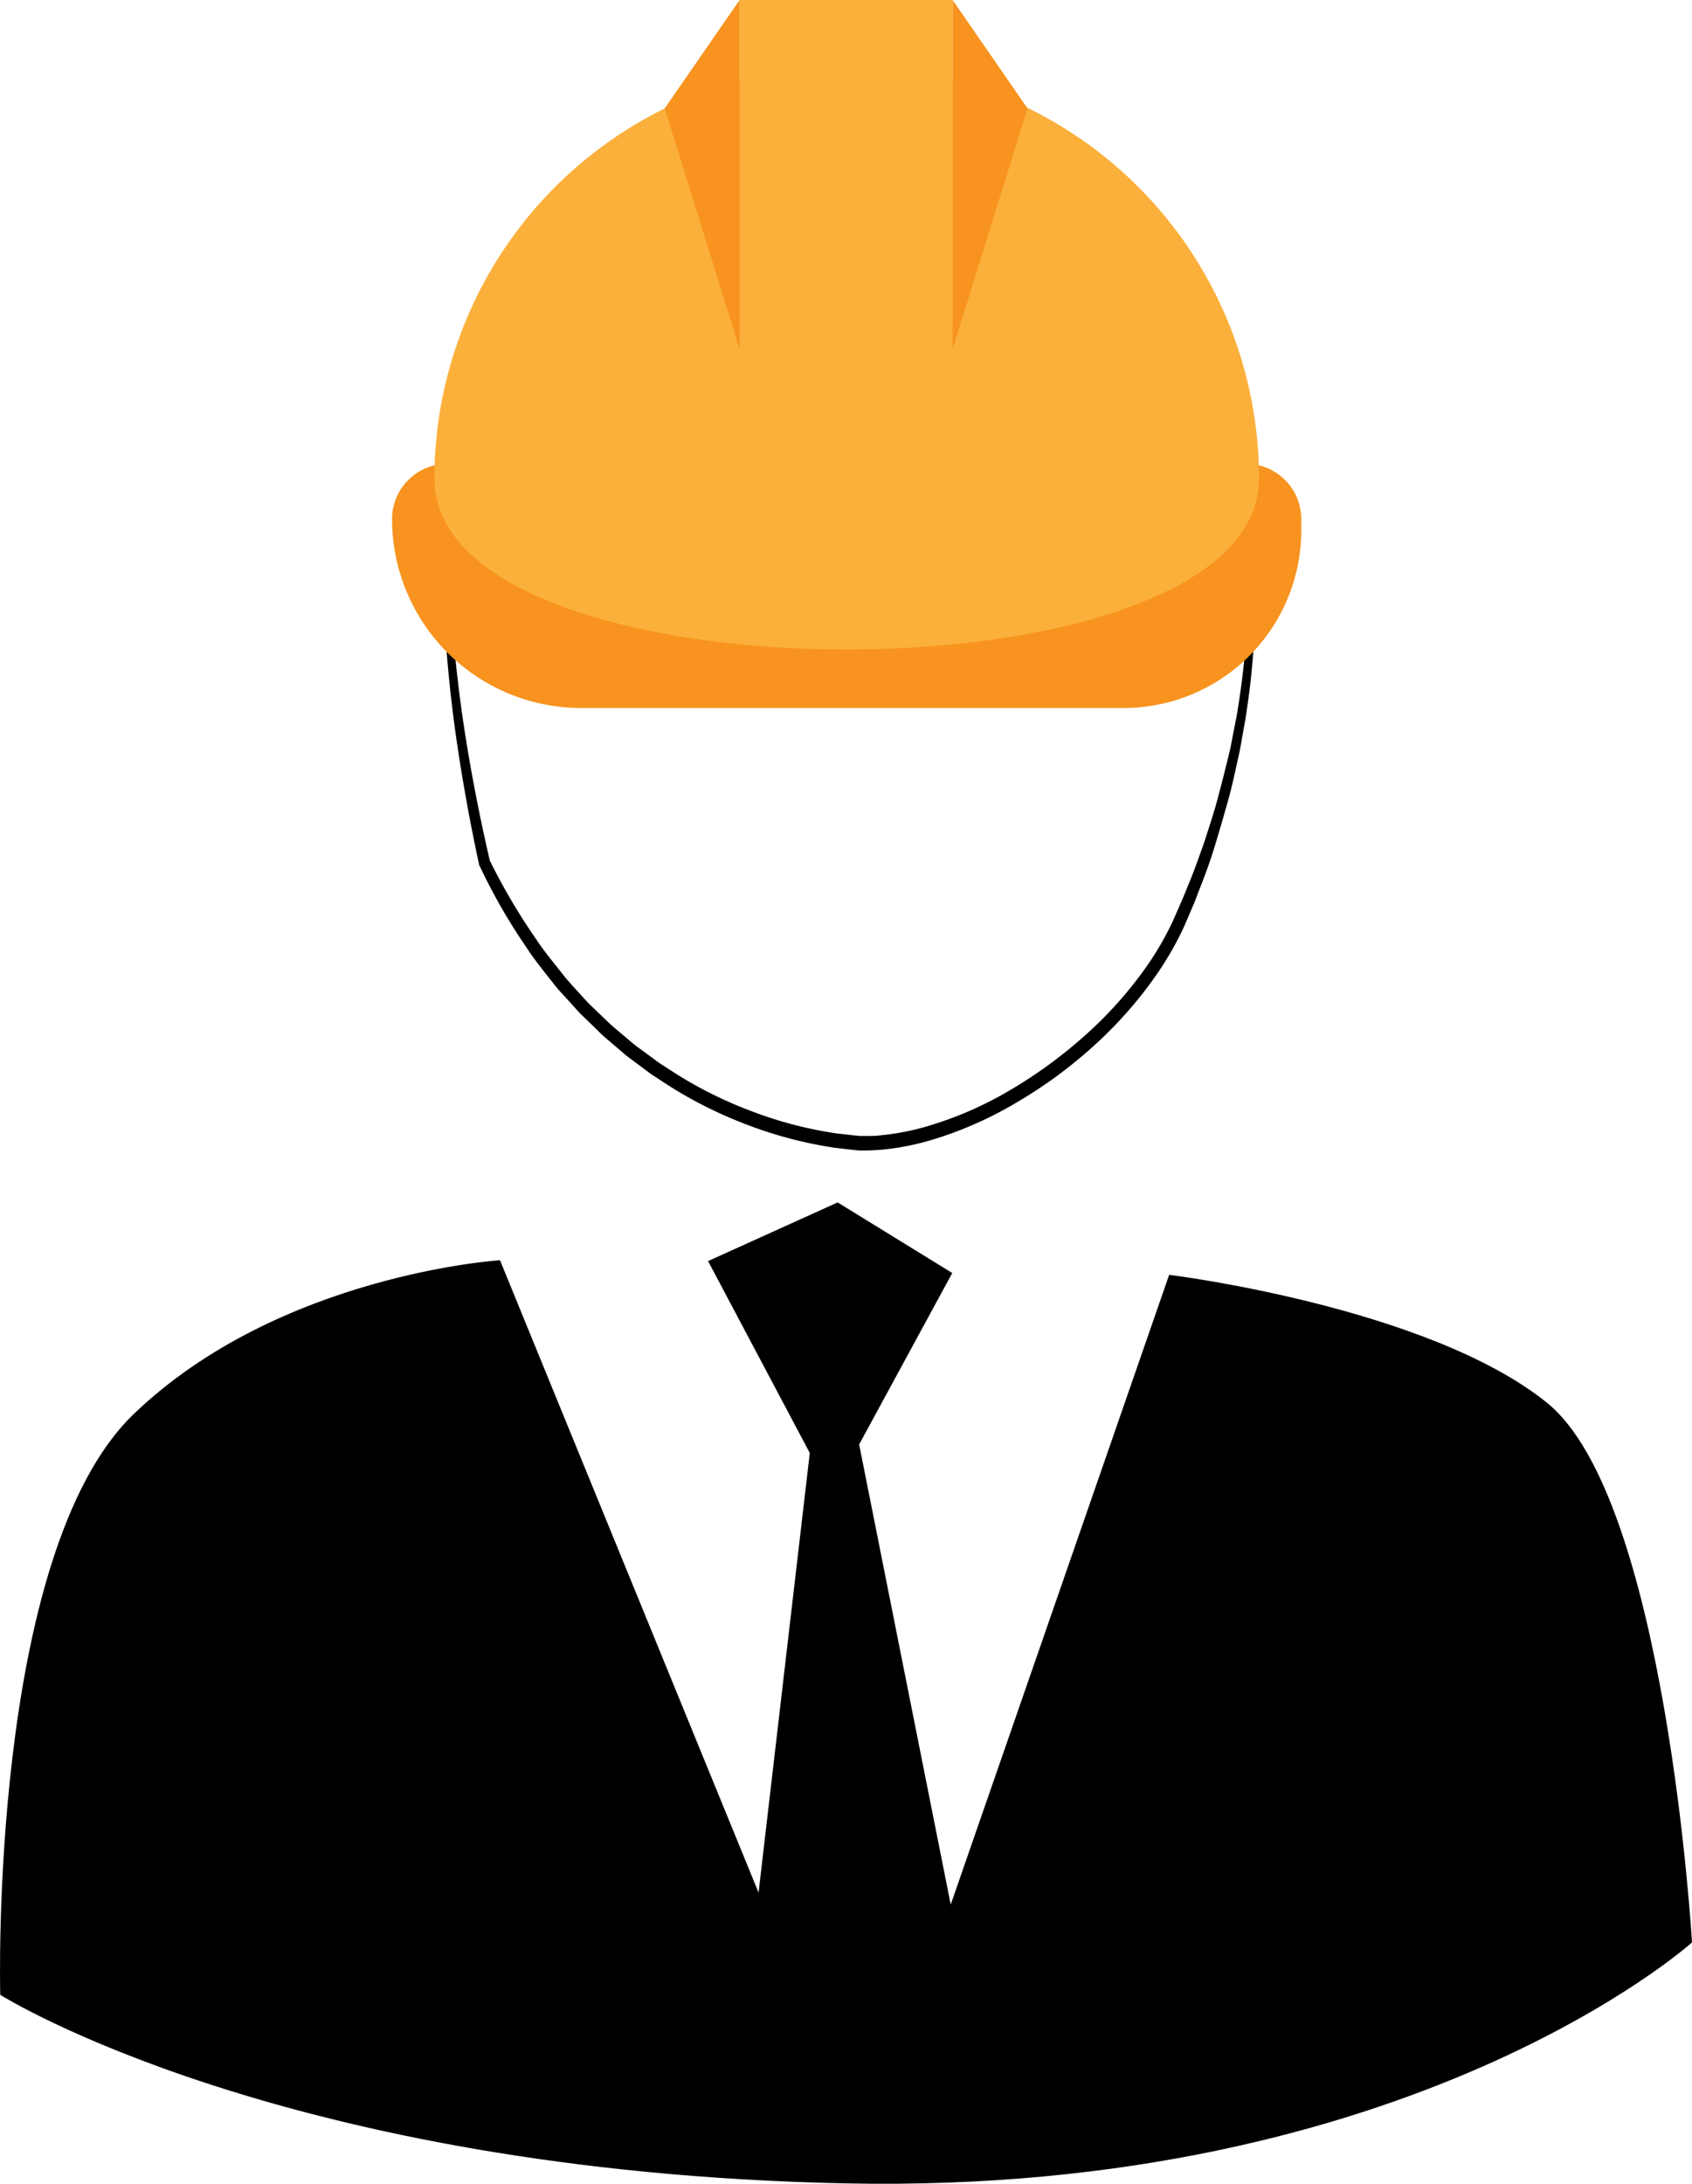 <svg xmlns="http://www.w3.org/2000/svg" viewBox="0 0 456.25 588.54"><defs><style>.a{stroke:#000;stroke-miterlimit:10;stroke-width:0.78px;}.b{fill:#f7931e;}.c{fill:#fbb03b;}</style></defs><path class="a" d="M530.6,783.57s-3.12-118.52,35.87-156,98.25-41.33,98.25-41.33l70.19,171.55,14-120.09-27.29-51.46L756,570.69l30.41,18.72-25,46,25,125.55,59.27-170.77S915,598.76,947,624.5s39,145,39,145-75.64,67.84-227.7,64.72S530.6,783.57,530.6,783.57Z" transform="translate(-530.15 -246.21)"/><path d="M656.89,338c-3.51,11.33-4.89,23.15-5.57,34.93a294.44,294.44,0,0,0,.36,35.4q1.11,17.69,3.81,35.2c1.82,11.67,4.11,23.25,6.77,34.75l-.11-.32a165.76,165.76,0,0,0,12.64,21.45c2.28,3.47,5,6.63,7.53,9.89.63.83,1.36,1.56,2,2.33l2.1,2.3,2.09,2.29c.71.76,1.48,1.45,2.22,2.17,1.5,1.43,3,2.89,4.49,4.29l4.75,4c1.54,1.38,3.28,2.51,4.93,3.76l2.49,1.85c.83.62,1.73,1.13,2.59,1.7a111.21,111.21,0,0,0,22,11.36,108.6,108.6,0,0,0,23.85,6.32c2,.21,4.07.47,6.09.66,1,0,2,0,3,0s2-.07,3-.2a66.15,66.15,0,0,0,12-2.33A98.41,98.41,0,0,0,802.51,540a125.43,125.43,0,0,0,20-14.57A107.6,107.6,0,0,0,839.09,507a82,82,0,0,0,6.34-10.56c.93-1.81,1.74-3.74,2.58-5.65l1.25-2.86,1.17-2.89c1.62-3.85,3-7.79,4.4-11.71,1.27-4,2.62-7.92,3.68-11.95s2.11-8.07,3.08-12.13c.51-2,.83-4.09,1.25-6.13l.6-3.08c.21-1,.39-2,.53-3.08a214.12,214.12,0,0,0,2.21-49.95,187.94,187.94,0,0,0-10.48-49,180.13,180.13,0,0,1,11.92,48.88,203.45,203.45,0,0,1-1.24,50.46c-.12,1.05-.3,2.09-.49,3.12l-.55,3.12c-.4,2.07-.69,4.17-1.17,6.22-.92,4.12-1.77,8.26-2.92,12.33s-2.32,8.12-3.55,12.16-2.69,8-4.26,11.94l-1.14,3-1.25,2.92c-.83,1.94-1.64,3.89-2.6,5.82a85.46,85.46,0,0,1-6.52,11A111.24,111.24,0,0,1,825,528.13a124.21,124.21,0,0,1-20.57,15.1A102.54,102.54,0,0,1,781,553.52,70.52,70.52,0,0,1,768.3,556a59.19,59.19,0,0,1-6.56.25c-2.16-.2-4.29-.48-6.43-.72a112.33,112.33,0,0,1-24.7-6.6A114.68,114.68,0,0,1,708,537.15c-.88-.59-1.81-1.12-2.66-1.76l-2.56-1.91-2.56-1.91c-.87-.62-1.69-1.3-2.49-2l-4.85-4.15c-1.56-1.45-3.06-3-4.59-4.44-.75-.75-1.54-1.47-2.26-2.25l-2.13-2.37L681.73,514c-.7-.8-1.45-1.55-2.08-2.41-2.61-3.36-5.34-6.62-7.64-10.2a156.31,156.31,0,0,1-12.63-22.05l-.08-.15,0-.16c-2.5-11.62-4.62-23.31-6.28-35.07s-2.72-23.6-3.28-35.46a293.32,293.32,0,0,1,.55-35.58c.42-5.92,1.22-11.81,2.18-17.66A115.21,115.21,0,0,1,656.89,338Z" transform="translate(-530.15 -246.21)"/><path class="b" d="M120.61,125H336a14.89,14.89,0,0,1,14.89,14.89v3.05A47.89,47.89,0,0,1,303,190.79H156.67a50.95,50.95,0,0,1-50.95-50.95v0A14.89,14.89,0,0,1,120.61,125Z"/><path class="c" d="M869.65,375.2c0,61.4-222.36,61.4-222.36,0a111.18,111.18,0,1,1,222.36,0Z" transform="translate(-530.15 -246.21)"/><rect class="c" x="199.44" width="57.44" height="96.4"/><polygon class="b" points="199.44 0 179.25 29.19 199.44 94.06 199.44 0"/><polygon class="b" points="256.88 0.01 277.06 29.2 256.88 94.07 256.88 0.01"/></svg>